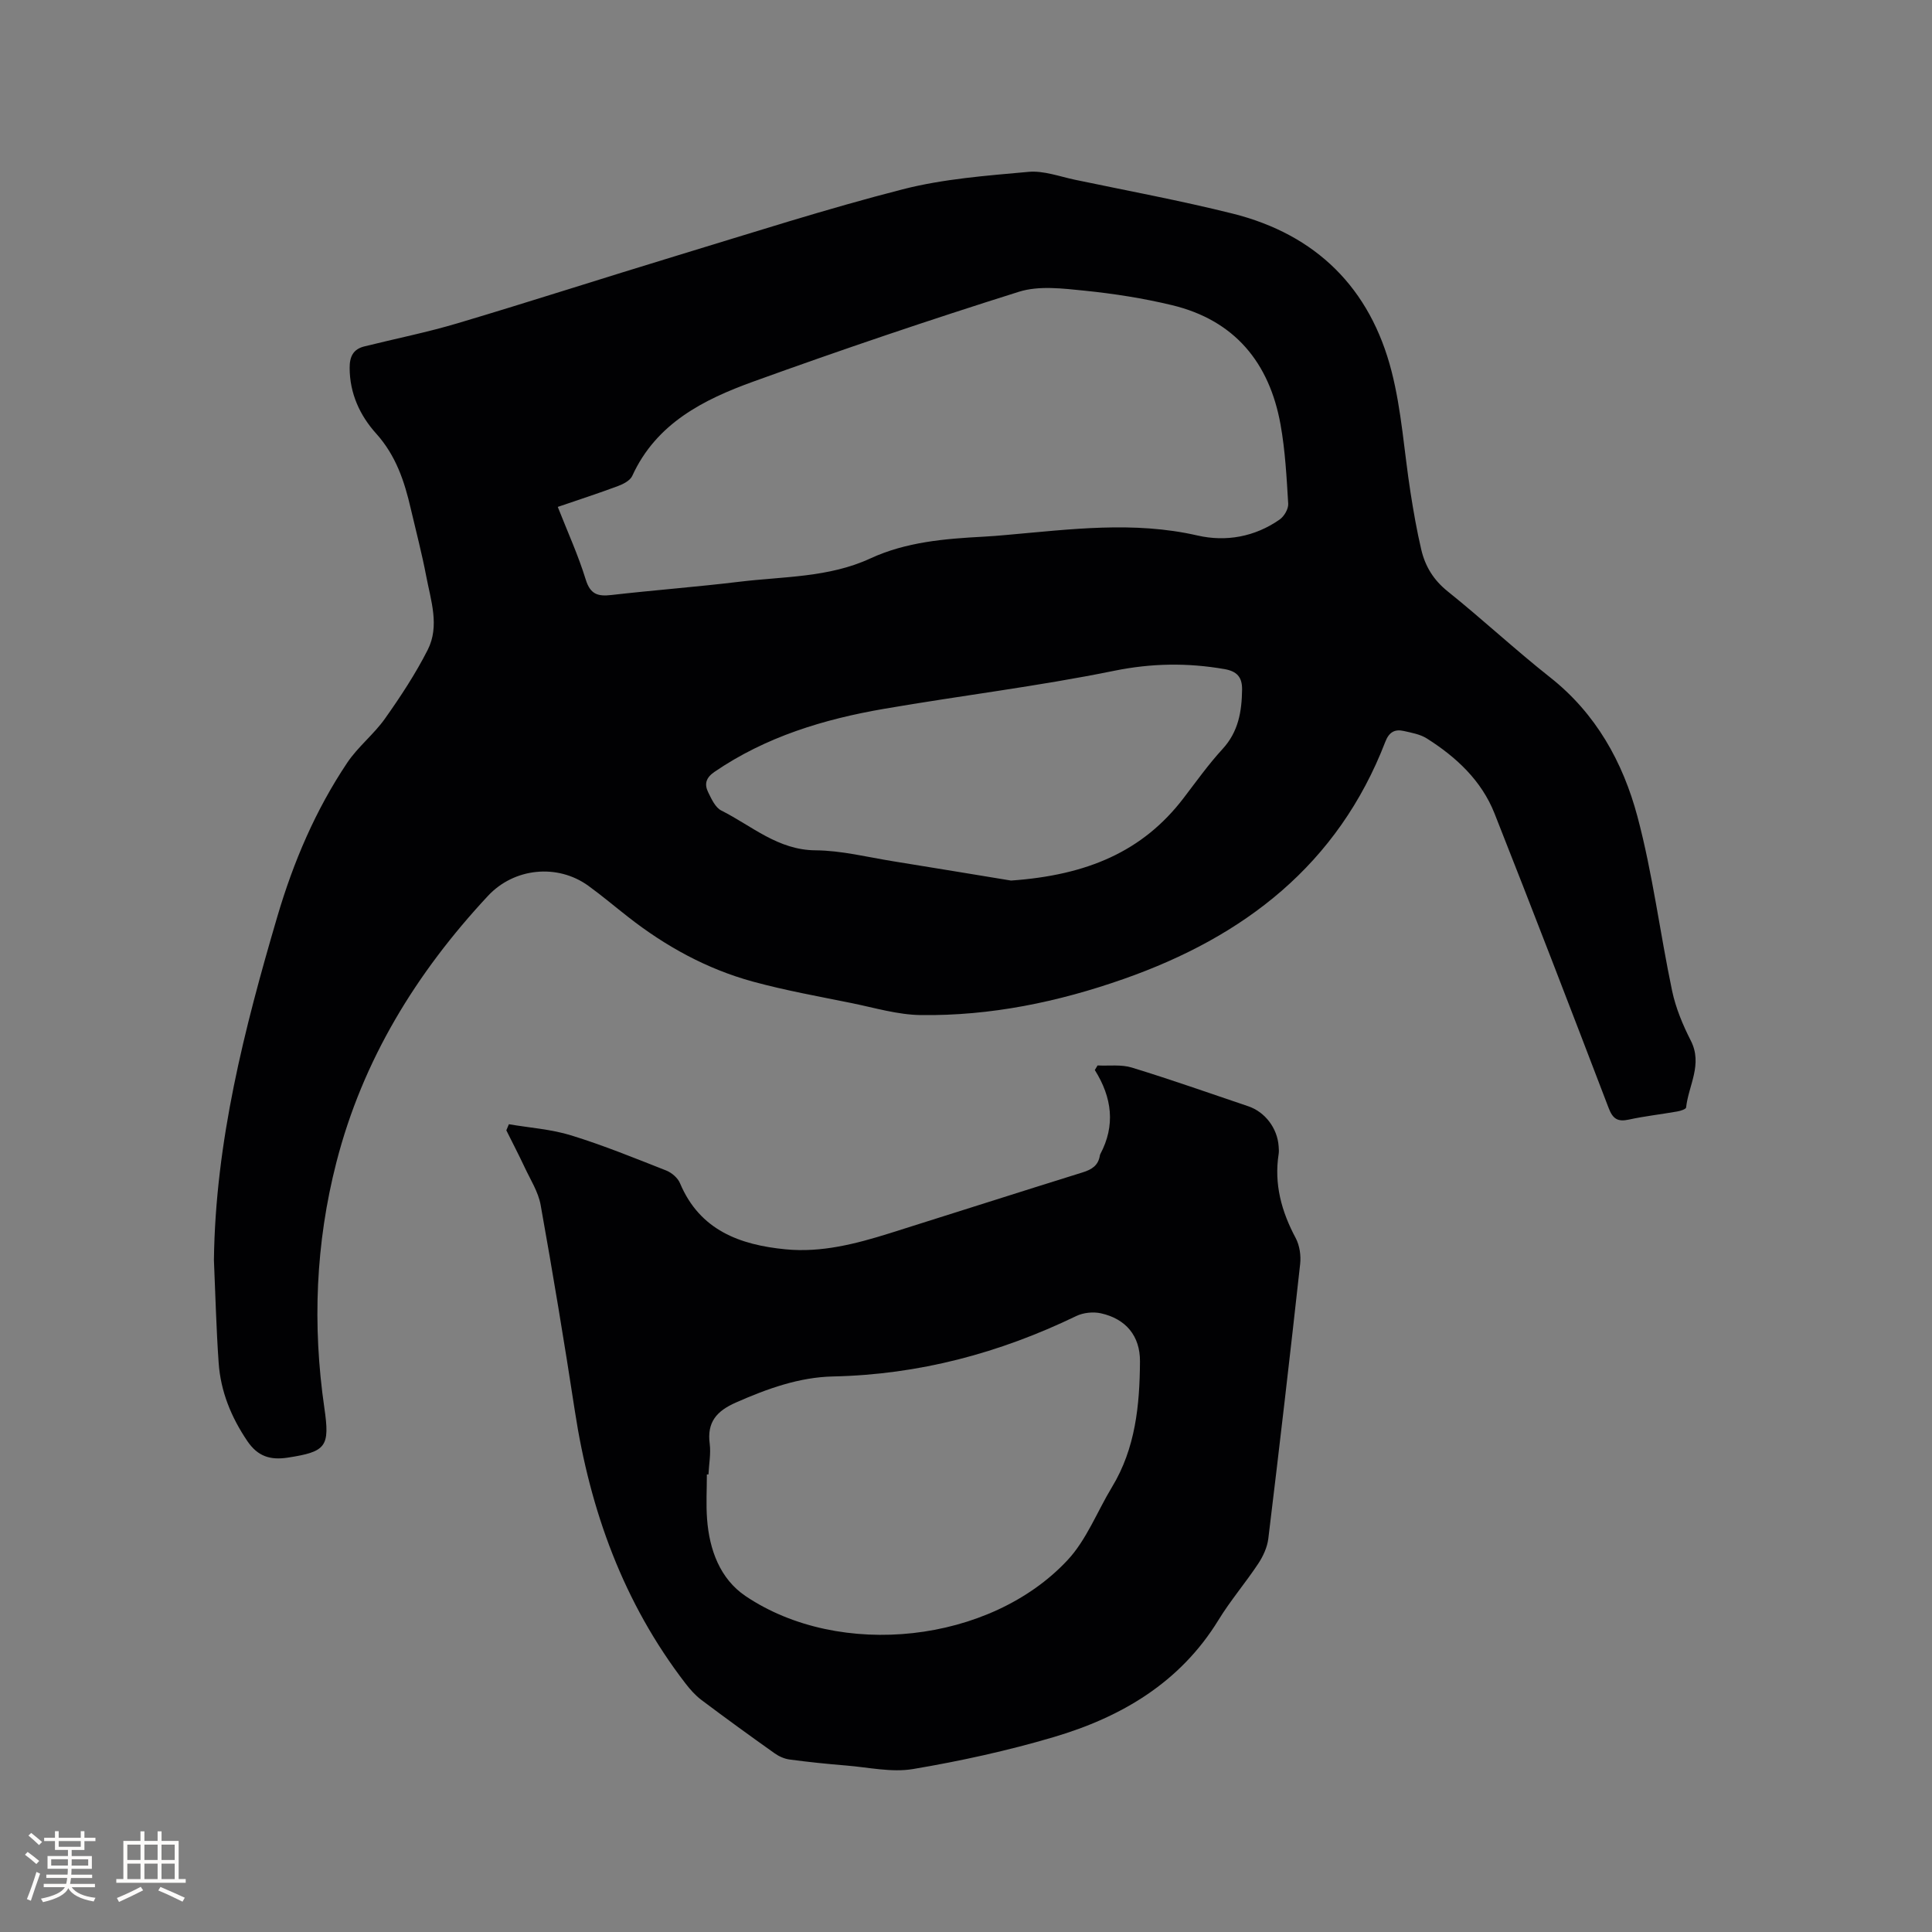 <svg enable-background="new 0 0 400 400" viewBox="0 0 400 400" xmlns="http://www.w3.org/2000/svg"><rect x="0" y="0" width="400" height="400" fill="#808080" stroke="none"/><path d="m44.29 260.88c.31-24.46 6.28-47.81 13.11-71.05 3.35-11.39 7.92-22.11 14.5-31.93 2.22-3.31 5.52-5.88 7.82-9.14 3.22-4.55 6.31-9.25 8.83-14.21 2.51-4.94.65-10.22-.31-15.28-.89-4.68-2.11-9.29-3.19-13.93-1.31-5.69-3.08-11.04-7.19-15.6-3.33-3.7-5.46-8.27-5.47-13.57-.01-2.36.75-3.88 3.05-4.45 6.46-1.61 13.01-2.91 19.39-4.82 15.1-4.5 30.1-9.35 45.17-13.93 15.58-4.73 31.11-9.73 46.87-13.77 8.46-2.17 17.34-2.83 26.09-3.62 3.13-.28 6.42.97 9.62 1.64 10.88 2.28 21.83 4.31 32.61 7 17.32 4.33 28.51 15.44 32.92 32.66 2.09 8.15 2.61 16.71 3.92 25.07.62 3.97 1.31 7.94 2.23 11.85.81 3.45 2.53 6.28 5.46 8.63 7.2 5.77 13.96 12.08 21.19 17.79 9.52 7.5 15.1 17.59 18.1 28.82 3.16 11.83 4.66 24.09 7.18 36.09.75 3.56 2.21 7.06 3.87 10.32 2.52 4.93-.48 9.26-.97 13.85-.04.34-1.17.71-1.84.82-3.34.59-6.72.96-10.02 1.68-2.29.5-3.32-.14-4.17-2.38-7.79-20.37-15.62-40.72-23.63-60.99-2.7-6.83-7.92-11.68-14.02-15.54-1.37-.87-3.15-1.18-4.78-1.55-1.87-.42-3.05.24-3.82 2.25-9.81 25.42-29.2 40.33-54.15 49.09-13.6 4.78-27.58 7.67-42.01 7.48-4.79-.06-9.57-1.51-14.33-2.48-6.85-1.39-13.75-2.62-20.48-4.46-9.49-2.6-18.01-7.28-25.76-13.35-2.76-2.15-5.43-4.42-8.26-6.47-6.44-4.66-15.4-3.7-20.78 2.07-14.84 15.92-25.95 33.96-31.4 55.2-4.3 16.75-4.97 33.71-2.49 50.79 1.17 8.05.43 9.1-7.6 10.33-3.62.55-6.2-.27-8.34-3.43-3.35-4.95-5.53-10.28-5.94-16.21-.5-7.08-.67-14.18-.98-21.27zm71.19-155.93c2.04 5.18 4.24 10.01 5.79 15.04.95 3.08 2.52 3.52 5.31 3.2 8.84-1.01 17.71-1.68 26.54-2.75 9.09-1.1 18.45-.84 27.05-4.81 7.46-3.45 15.47-4.09 23.52-4.52 1.59-.08 3.17-.22 4.75-.36 13.16-1.15 26.27-2.91 39.49.12 5.89 1.35 11.87.29 17.01-3.31.93-.65 1.83-2.19 1.77-3.26-.33-5.48-.62-11.01-1.59-16.41-2.31-12.82-9.51-21.59-22.47-24.71-5.94-1.43-12.03-2.38-18.11-3-4.49-.45-9.41-1.08-13.56.22-18.45 5.8-36.78 12.01-54.98 18.59-10.32 3.73-20.12 8.63-25.1 19.54-.44.96-1.84 1.69-2.95 2.1-4.04 1.51-8.15 2.84-12.47 4.32zm93.84 77.36c15.77-1.11 27.26-6.01 35.7-17.04 2.64-3.45 5.17-7.01 8.1-10.2 3.29-3.58 3.98-7.77 4.04-12.31.03-2.59-1.08-3.78-3.64-4.23-7.66-1.33-15.07-1.23-22.85.35-15.75 3.21-31.76 5.14-47.61 7.87-12.49 2.15-24.49 5.78-35.14 13.06-1.81 1.24-2.11 2.56-1.3 4.22.68 1.39 1.48 3.16 2.72 3.78 6.3 3.16 11.7 8.19 19.52 8.24 5.34.04 10.69 1.4 16.02 2.26 8.85 1.42 17.71 2.9 24.44 4z" fill="#010103"/><path d="m105.36 232.76c4.32.74 8.78 1.03 12.93 2.32 6.66 2.06 13.14 4.7 19.64 7.26 1.14.45 2.4 1.53 2.86 2.64 4.1 9.74 12.39 12.76 21.87 13.68 7.41.72 14.52-1.13 21.52-3.32 13.33-4.19 26.63-8.46 39.97-12.61 1.9-.59 3.23-1.43 3.56-3.47.02-.1.04-.21.09-.3 3.16-5.93 2.45-11.72-1.13-17.42.19-.32.38-.64.57-.95 2.38.12 4.9-.24 7.1.44 8.09 2.48 16.08 5.3 24.1 8.01 3.49 1.18 6.04 4.56 6.29 8.3.04.53.08 1.07 0 1.59-.97 6.23.59 11.89 3.52 17.38.83 1.55 1.13 3.65.93 5.42-2.09 18.96-4.29 37.9-6.59 56.83-.22 1.79-1.07 3.64-2.08 5.17-2.63 3.97-5.76 7.63-8.24 11.68-7.96 12.98-20.13 20.11-34.16 24.25-9.52 2.81-19.28 4.95-29.07 6.6-4.45.75-9.24-.36-13.86-.73-3.91-.32-7.81-.72-11.69-1.24-1.08-.14-2.22-.65-3.12-1.29-5.1-3.62-10.16-7.29-15.16-11.05-1.25-.94-2.32-2.16-3.28-3.4-12.86-16.7-19.76-35.8-22.92-56.47-2.18-14.24-4.54-28.44-7.08-42.62-.49-2.72-2.13-5.25-3.33-7.83-1.2-2.56-2.51-5.07-3.77-7.61.16-.42.34-.84.53-1.26zm41.32 72.51c-.11 0-.22 0-.33 0 0 3.07-.19 6.15.04 9.21.47 6.38 2.68 12.4 7.97 15.97 19.55 13.17 50.66 9.75 66.68-7.46 3.93-4.22 6.12-10.05 9.18-15.1 4.87-8.02 5.74-16.95 5.8-26 .04-5.31-2.93-8.83-8.07-9.98-1.6-.36-3.65-.15-5.12.56-15.92 7.69-32.57 12.13-50.35 12.51-7.02.15-13.64 2.54-20.1 5.39-3.99 1.76-6.04 4.04-5.44 8.57.26 2.06-.16 4.21-.26 6.33z" fill="#010103"/><g fill="#fcfbfa"><path d="m5.17 384 .55-.58c.85.61 1.65 1.24 2.4 1.87l-.59.64c-.83-.73-1.62-1.38-2.36-1.93m1.22 9.53-.82-.34c.71-1.76 1.37-3.64 1.98-5.63.24.13.5.25.76.36-.6 1.67-1.24 3.54-1.92 5.61m-.5-13.5.57-.54c.56.44 1.31 1.06 2.26 1.87l-.64.64c-.68-.66-1.41-1.32-2.19-1.97m3.25.46h2.24v-1.36h.77v1.36h4.57v-1.36h.76v1.36h2.28v.69h-2.28v1.84h-2.64v1.26h4.18v2.64h-4.21c0 .45-.02.86-.05 1.21h4.32v.69h-4.38c-.04.34-.1.75-.19 1.22h5.15v.69h-4.82c.87 1.19 2.51 1.92 4.93 2.19-.17.31-.3.57-.37.76-2.77-.49-4.52-1.41-5.26-2.76-.56 1.26-2.3 2.23-5.24 2.9-.12-.24-.26-.48-.43-.72 2.73-.55 4.38-1.34 4.96-2.38h-4.38v-.69h4.65c.1-.38.17-.79.21-1.22h-4.32v-.69h4.4c.03-.34.05-.75.05-1.21h-4.2v-2.64h4.23v-1.26h-2.69v-1.84h-2.24zm1.46 4.46v1.29h3.45c.01-.4.02-.57.01-.53v-.32-.45h-3.46zm1.55-2.59h4.57v-1.19h-4.57zm6.11 2.59h-3.42v.77c-.01.19-.01.37-.02.53h3.44z"/><path d="m32.63 379.16h.82v1.98h3.54v7.89h1.46v.78h-14.37v-.78h1.46v-7.89h3.54v-1.98h.82v1.98h2.73zm-3.49 11.48.5.73c-1.61.82-3.28 1.63-5 2.41-.13-.27-.28-.55-.44-.82 1.75-.72 3.4-1.49 4.94-2.32m-2.78-5.55h2.73v-3.18h-2.73zm0 3.95h2.73v-3.2h-2.73zm3.54-3.95h2.73v-3.18h-2.73zm0 3.95h2.73v-3.2h-2.73zm7.89 4.68c-1.84-.92-3.51-1.7-5.02-2.32l.45-.73c1.89.8 3.57 1.55 5.04 2.23zm-1.62-11.81h-2.73v3.18h2.73zm-2.73 7.13h2.73v-3.2h-2.73z"/></g></svg>